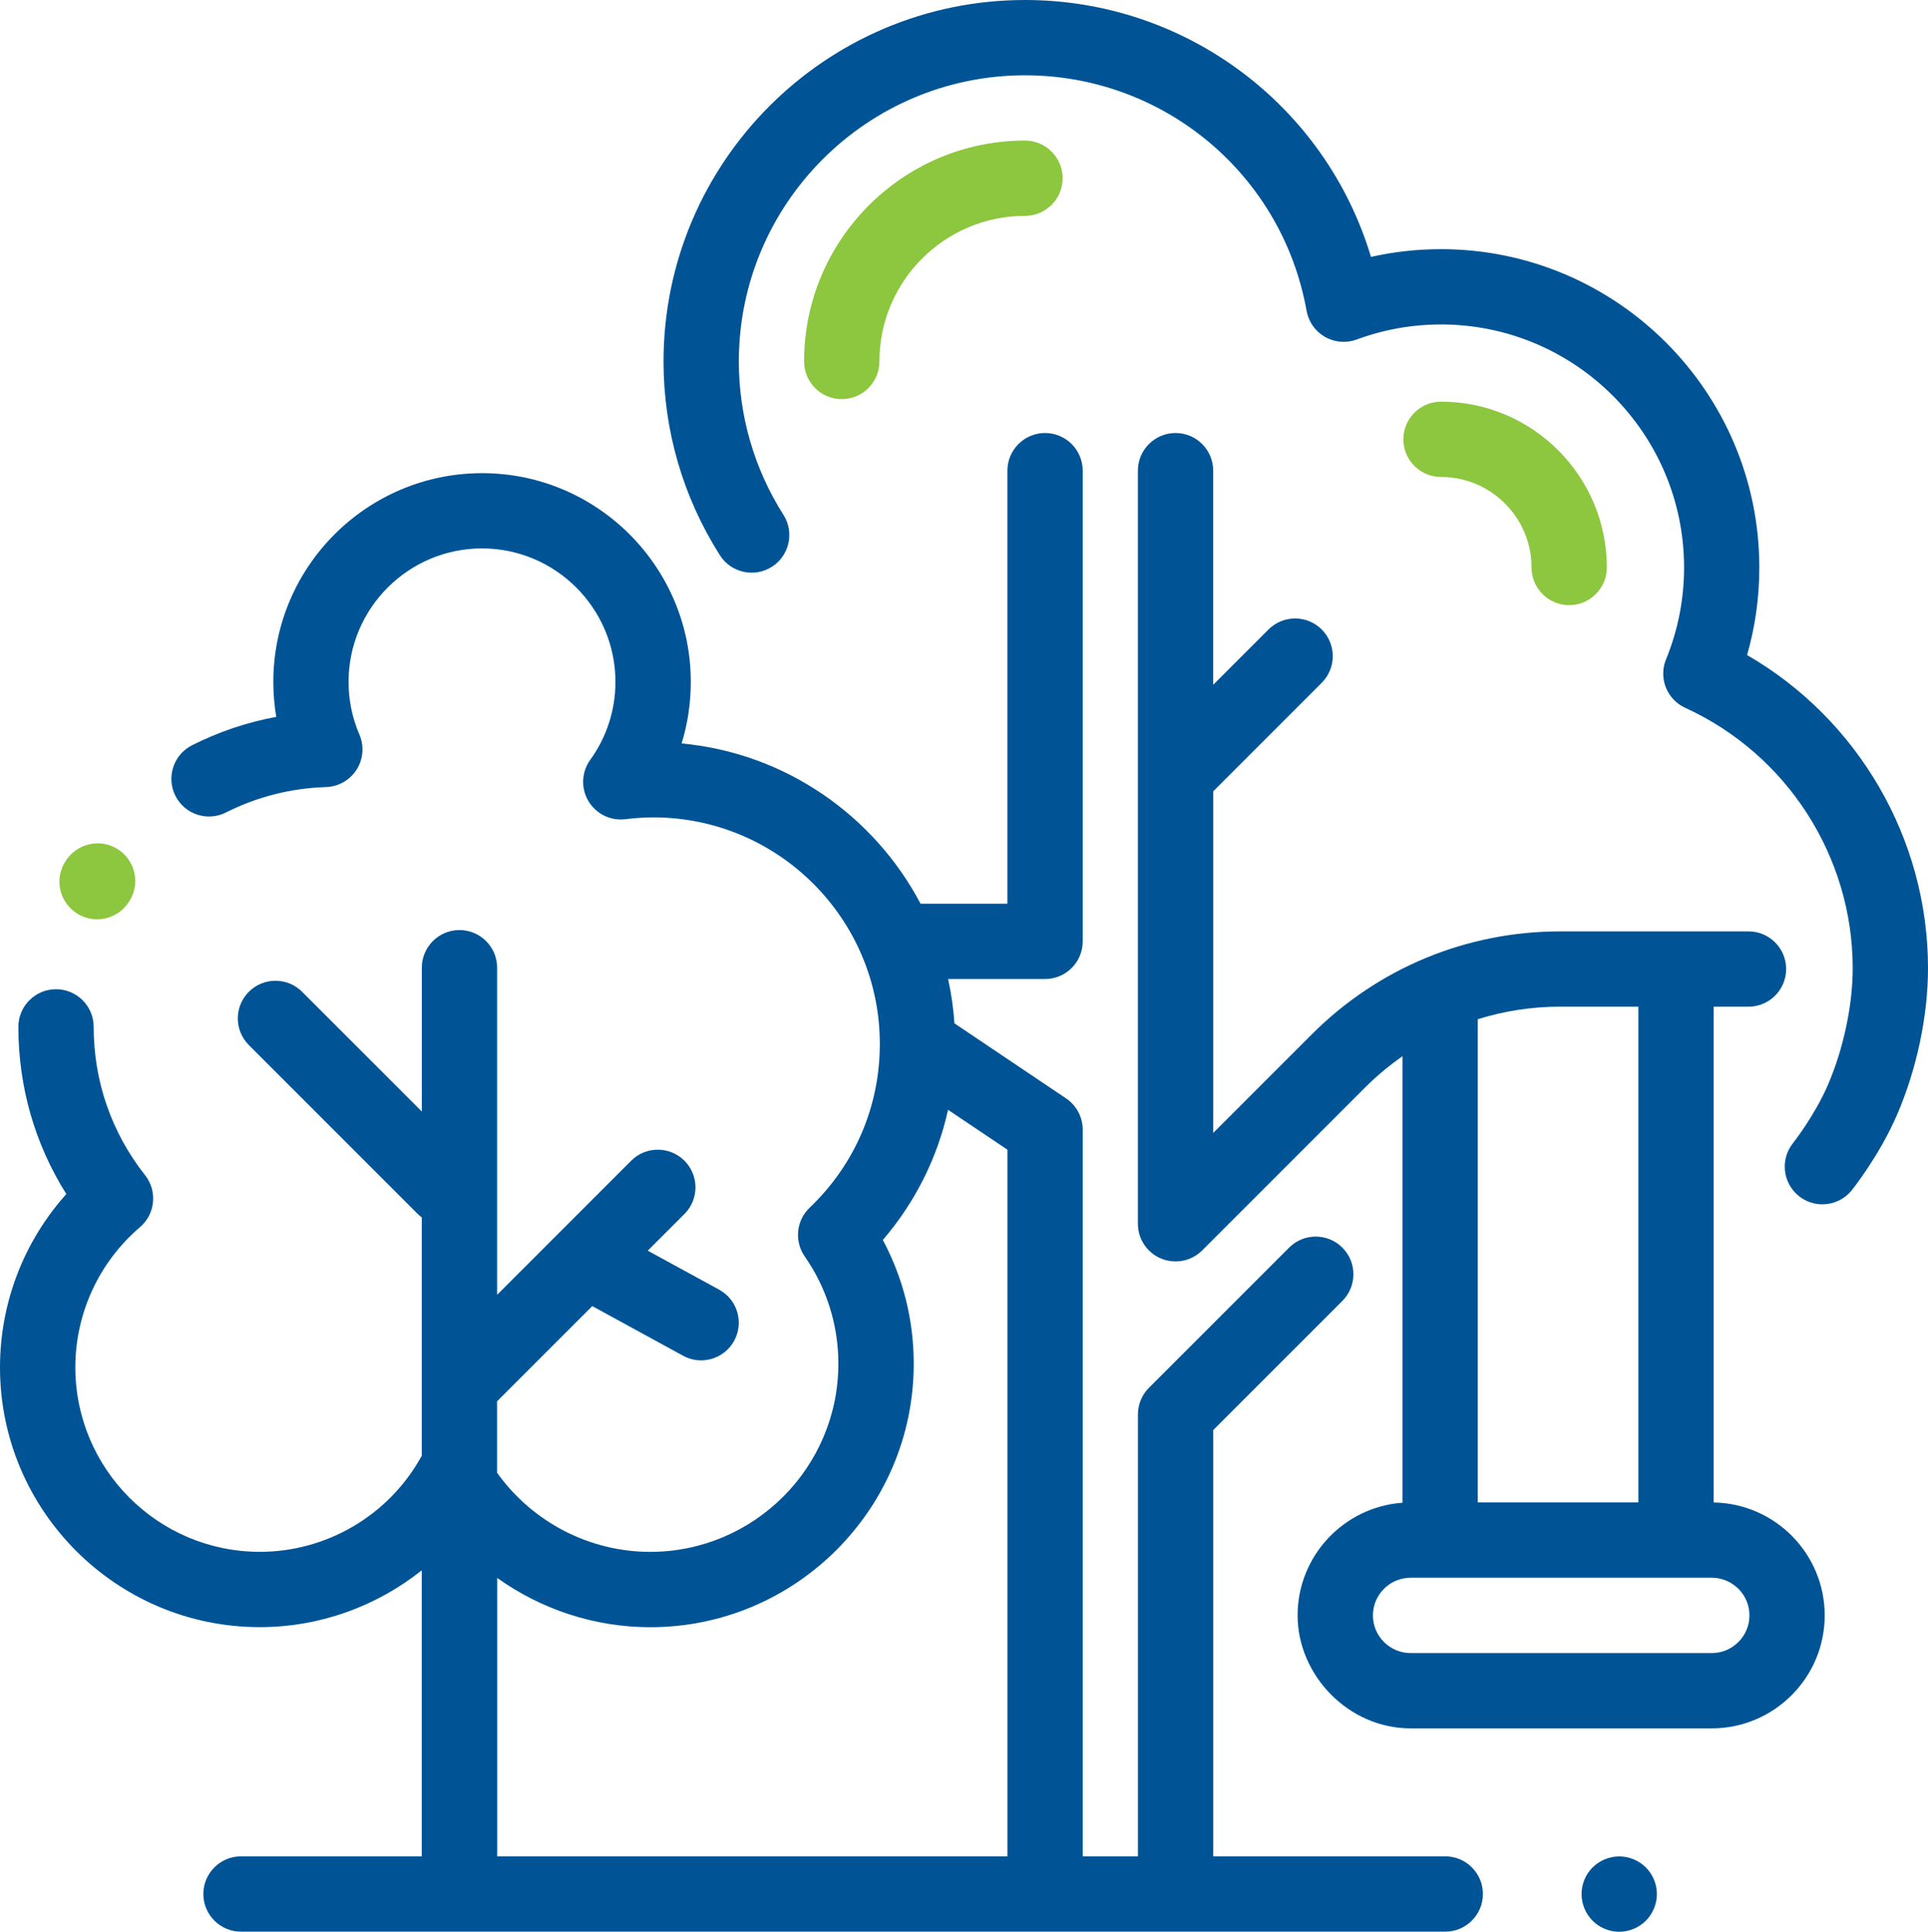 <?xml version="1.0" encoding="UTF-8" standalone="no"?>
<svg
   id="Capa_1"
   data-name="Capa 1"
   viewBox="0 0 511.05 512.01"
   version="1.1"
   sodipodi:docname="icon-trees.svg"
   inkscape:version="1.4 (86a8ad7, 2024-10-11)"
   width="511.05"
   height="512.01"
   xmlns:inkscape="http://www.inkscape.org/namespaces/inkscape"
   xmlns:sodipodi="http://sodipodi.sourceforge.net/DTD/sodipodi-0.dtd"
   xmlns="http://www.w3.org/2000/svg"
   xmlns:svg="http://www.w3.org/2000/svg">
  <sodipodi:namedview
     id="namedview7"
     pagecolor="#ffffff"
     bordercolor="#000000"
     borderopacity="0.25"
     inkscape:showpageshadow="2"
     inkscape:pageopacity="0.0"
     inkscape:pagecheckerboard="0"
     inkscape:deskcolor="#d1d1d1"
     inkscape:zoom="1.5429688"
     inkscape:cx="255.3519"
     inkscape:cy="256"
     inkscape:window-width="1920"
     inkscape:window-height="992"
     inkscape:window-x="-8"
     inkscape:window-y="-8"
     inkscape:window-maximized="1"
     inkscape:current-layer="Capa_1" />
  <defs
     id="defs1">
    <style
       id="style1">
      .cls-1 {
        fill: #8dc63f;
      }

      .cls-2 {
        fill: #005496;
      }
    </style>
  </defs>
  <path
     class="cls-2"
     d="m 463.09,173.64 c 2.16,-7.53 3.25,-15.31 3.25,-23.23 0,-46.52 -37.85,-84.37 -84.37,-84.37 -6.29,0 -12.5,0.69 -18.57,2.05 C 351.39,28.05 314.42,0 271.69,0 c -52.83,0 -95.81,42.98 -95.81,95.81 0,18.23 5.17,35.99 14.94,51.36 2.96,4.65 9.13,6.02 13.78,3.06 4.65,-2.96 6.02,-9.13 3.06,-13.78 -7.73,-12.16 -11.82,-26.21 -11.82,-40.64 0,-41.82 34.03,-75.85 75.85,-75.85 36.79,0 68.18,26.25 74.64,62.42 0.52,2.91 2.3,5.44 4.87,6.91 2.57,1.47 5.65,1.72 8.42,0.7 7.15,-2.65 14.67,-3.99 22.36,-3.99 35.51,0 64.41,28.89 64.41,64.41 0,8.4 -1.61,16.6 -4.78,24.35 -2.03,4.96 0.22,10.63 5.09,12.85 26.96,12.32 44.39,39.41 44.39,69.01 0,9.87 -2.47,21.46 -6.6,30.99 -3.56,8.21 -9.18,15.31 -9.23,15.38 -3.44,4.3 -2.74,10.57 1.56,14.02 1.84,1.48 4.05,2.19 6.23,2.19 2.93,0 5.82,-1.28 7.8,-3.74 0.3,-0.37 7.31,-9.18 11.96,-19.92 5.24,-12.09 8.24,-26.27 8.24,-38.93 0,-34.34 -18.55,-66 -47.95,-82.99 z"
     id="path1" />
  <path
     class="cls-2"
     d="M 454.24,398.24 V 266.82 h 9.23 c 5.51,0 9.98,-4.47 9.98,-9.98 0,-5.51 -4.47,-9.98 -9.98,-9.98 h -49.85 c -24.9,0 -48.31,9.7 -65.92,27.3 l -26.11,26.11 v -90.54 l 28.76,-28.76 c 3.9,-3.9 3.9,-10.22 0,-14.12 -3.9,-3.9 -10.22,-3.9 -14.12,0 l -14.65,14.65 v -56.75 c 0,-5.51 -4.47,-9.98 -9.98,-9.98 -5.51,0 -9.98,4.47 -9.98,9.98 v 199.61 c 0,4.04 2.43,7.68 6.16,9.22 1.23,0.51 2.53,0.76 3.82,0.76 2.6,0 5.15,-1.01 7.06,-2.92 l 43.15,-43.15 c 3.09,-3.09 6.43,-5.86 9.94,-8.32 V 398.3 c -15.51,1.1 -27.8,14.07 -27.8,29.86 0,15.79 13.43,29.94 29.94,29.94 h 79.84 c 16.51,0 29.94,-13.43 29.94,-29.94 0,-16.34 -13.16,-29.66 -29.44,-29.93 z M 413.62,266.82 h 20.66 v 131.4 H 391.71 V 270.14 c 7,-2.18 14.36,-3.33 21.9,-3.33 z m 40.12,171.32 H 373.9 c -5.5,0 -9.98,-4.48 -9.98,-9.98 0,-5.5 4.48,-9.98 9.98,-9.98 h 79.84 c 5.5,0 9.98,4.48 9.98,9.98 0,5.5 -4.48,9.98 -9.98,9.98 z"
     id="path2" />
  <path
     class="cls-1"
     d="m 20.55,242.21 c 1.61,0.98 3.4,1.45 5.17,1.45 3.38,0 6.68,-1.72 8.57,-4.81 l 0.11,-0.18 c 2.87,-4.71 1.36,-10.82 -3.34,-13.69 -4.7,-2.87 -10.86,-1.35 -13.74,3.35 l -0.11,0.18 c -2.87,4.71 -1.36,10.82 3.34,13.69 z"
     id="path3" />
  <path
     class="cls-2"
     d="m 429.2,492.04 c -2.62,0 -5.2,1.07 -7.06,2.92 -1.86,1.85 -2.92,4.43 -2.92,7.06 0,2.63 1.07,5.2 2.92,7.06 1.86,1.86 4.43,2.93 7.06,2.93 2.63,0 5.2,-1.07 7.06,-2.93 1.86,-1.86 2.93,-4.43 2.93,-7.06 0,-2.63 -1.07,-5.2 -2.93,-7.06 -1.86,-1.86 -4.43,-2.92 -7.06,-2.92 z"
     id="path4" />
  <path
     class="cls-2"
     d="M 383.13,492.04 H 321.59 V 379.03 l 34.23,-34.23 c 3.9,-3.9 3.9,-10.22 0,-14.12 -3.9,-3.9 -10.22,-3.9 -14.12,0 l -37.15,37.15 c -1.87,1.87 -2.92,4.41 -2.92,7.06 V 492.03 H 286.99 V 299.41 c 0,-3.32 -1.65,-6.43 -4.41,-8.28 l -29.59,-19.9 c -0.27,-4 -0.84,-7.92 -1.68,-11.74 h 25.7 c 5.51,0 9.98,-4.47 9.98,-9.98 V 124.75 c 0,-5.51 -4.47,-9.98 -9.98,-9.98 -5.51,0 -9.98,4.47 -9.98,9.98 v 114.78 h -23.02 c -12.31,-23.35 -35.82,-39.93 -63.34,-42.48 1.61,-5.23 2.44,-10.71 2.44,-16.31 0,-30.51 -24.82,-55.33 -55.33,-55.33 -30.51,0 -55.33,24.82 -55.33,55.33 0,3.13 0.26,6.23 0.77,9.27 -7.74,1.42 -15.2,3.94 -22.31,7.52 -4.92,2.48 -6.9,8.48 -4.42,13.4 2.48,4.92 8.48,6.9 13.4,4.42 8.28,-4.17 17.21,-6.44 26.53,-6.74 3.3,-0.1 6.33,-1.84 8.1,-4.62 1.77,-2.79 2.05,-6.27 0.74,-9.3 -1.9,-4.42 -2.87,-9.12 -2.87,-13.96 0,-19.5 15.87,-35.37 35.37,-35.37 19.5,0 35.37,15.87 35.37,35.37 0,7.46 -2.31,14.61 -6.67,20.66 -2.32,3.22 -2.52,7.51 -0.5,10.92 2.02,3.42 5.88,5.31 9.81,4.82 2.59,-0.32 5.02,-0.48 7.41,-0.48 33.1,0 60.02,26.92 60.03,60.02 v 0.03 c 0,16.54 -6.61,31.95 -18.6,43.4 -3.56,3.4 -4.11,8.88 -1.3,12.92 5.83,8.38 8.91,18.21 8.91,28.43 0,27.5 -22.37,49.87 -49.87,49.87 -16.17,0 -31.28,-7.93 -40.59,-20.97 v -18.94 l 25.23,-25.23 24.06,13.15 c 1.52,0.83 3.16,1.23 4.78,1.23 3.53,0 6.95,-1.88 8.77,-5.19 2.64,-4.84 0.87,-10.9 -3.97,-13.54 l -18.93,-10.34 9.72,-9.72 c 3.9,-3.9 3.9,-10.22 0,-14.12 -3.9,-3.9 -10.22,-3.9 -14.12,0 l -19.01,19.01 c 0,0 -0.02,0.02 -0.03,0.03 l -16.49,16.49 v -86.69 c 0,-5.51 -4.47,-9.98 -9.98,-9.98 -5.51,0 -9.98,4.47 -9.98,9.98 V 294.6 L 80.08,262.87 c -3.9,-3.9 -10.22,-3.9 -14.12,0 -3.9,3.9 -3.9,10.22 0,14.12 l 44.77,44.77 c 0.34,0.34 0.7,0.63 1.07,0.91 v 44.6 0 18.61 c -0.06,0.1 -0.13,0.19 -0.19,0.29 -8.64,15.51 -25.02,25.14 -42.74,25.14 -26.96,0 -48.9,-21.94 -48.9,-48.9 0,-14.3 6.25,-27.85 17.14,-37.16 4.07,-3.48 4.67,-9.56 1.35,-13.76 -8.92,-11.32 -13.63,-24.91 -13.63,-39.32 0,-5.51 -4.47,-9.98 -9.98,-9.98 -5.51,0 -9.98,4.47 -9.98,9.98 0,15.9 4.37,31.06 12.71,44.31 C 6.32,329.04 0,345.34 0,362.41 c 0,37.97 30.89,68.86 68.86,68.86 15.84,0 30.91,-5.48 42.93,-15.06 v 75.81 H 63.88 c -5.51,0 -9.98,4.47 -9.98,9.98 0,5.51 4.47,9.98 9.98,9.98 h 319.21 c 5.51,0 9.98,-4.47 9.98,-9.98 0,-5.51 -4.47,-9.98 -9.98,-9.98 z M 131.78,418.22 c 11.67,8.34 25.82,13.07 40.59,13.07 38.5,0 69.83,-31.32 69.83,-69.83 0,-11.55 -2.81,-22.75 -8.19,-32.81 8.6,-10.01 14.47,-21.79 17.29,-34.5 l 15.74,10.58 V 492.04 H 131.79 v -73.82 z"
     id="path5" />
  <path
     class="cls-1"
     d="m 233.1,95.81 c 0,-21.28 17.31,-38.59 38.59,-38.59 5.51,0 9.98,-4.47 9.98,-9.98 0,-5.51 -4.47,-9.98 -9.98,-9.98 -32.29,0 -58.55,26.27 -58.55,58.55 0,5.51 4.47,9.98 9.98,9.98 5.51,0 9.98,-4.47 9.98,-9.98 z"
     id="path6" />
  <path
     class="cls-1"
     d="m 405.96,150.41 c 0,5.51 4.47,9.98 9.98,9.98 5.51,0 9.98,-4.47 9.98,-9.98 0,-24.23 -19.72,-43.95 -43.95,-43.95 -5.51,0 -9.98,4.47 -9.98,9.98 0,5.51 4.47,9.98 9.98,9.98 13.23,0 23.99,10.76 23.99,23.99 z"
     id="path7" />
</svg>
